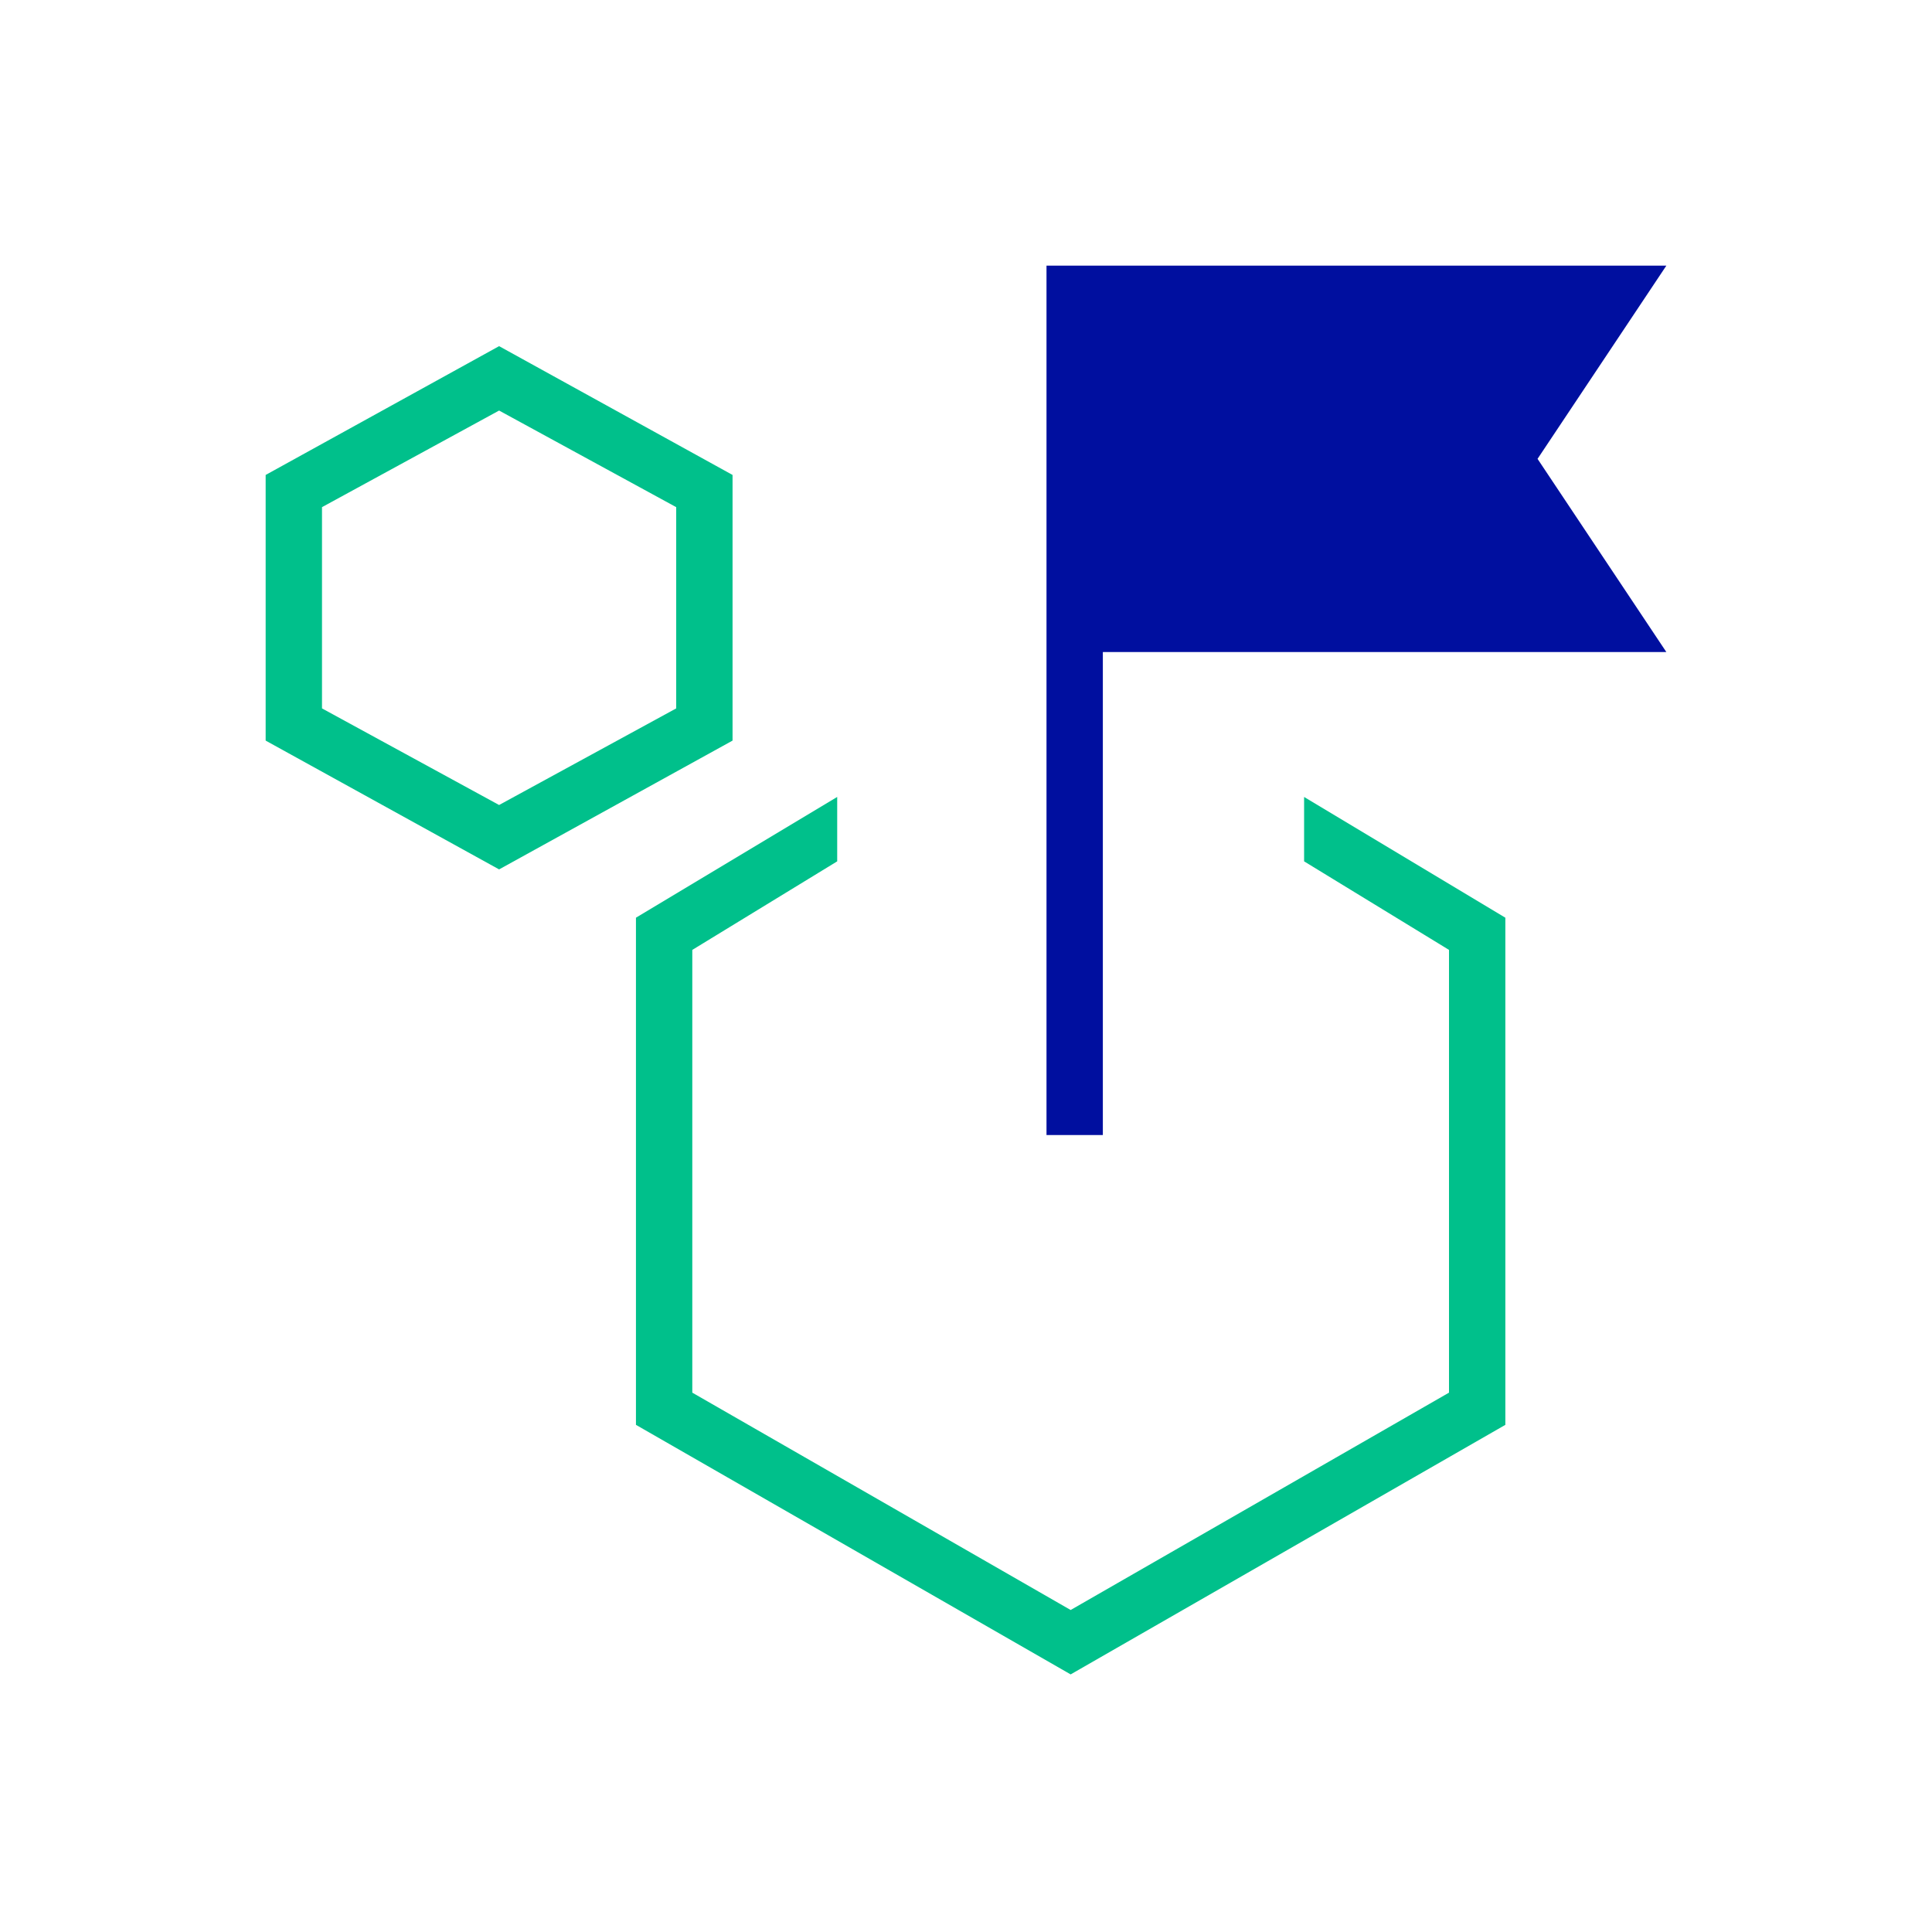 <?xml version="1.0" encoding="UTF-8"?>
<svg id="Layer_1" data-name="Layer 1" xmlns="http://www.w3.org/2000/svg" version="1.1" viewBox="0 0 24 24">
  <defs>
    <style>
      .cls-1 {
        fill: none;
      }

      .cls-1, .cls-2, .cls-3 {
        stroke-width: 0px;
      }

      .cls-2 {
        fill: #00c08b;
      }

      .cls-3 {
        fill: #000f9f;
      }
    </style>
  </defs>
  <polygon class="cls-1" points="4 6.3 4 8.8 6.2 10 8.4 8.8 8.4 6.3 6.2 5.1 4 6.3"/>
  <path class="cls-2" d="M9.1,5.9l-2.9-1.6-2.9,1.6v3.3l2.9,1.6,2.9-1.6v-3.3ZM8.4,8.8l-2.2,1.2-2.2-1.2v-2.5l2.2-1.2,2.2,1.2v2.5Z"/>
  <polygon class="cls-3" points="20.7 3.3 13 3.3 13 14 13 14.1 13.7 14.1 13.7 8.1 20.7 8.1 19.1 5.7 20.7 3.3"/>
  <polygon class="cls-2" points="16.2 10.7 18 11.8 18 17.3 13.3 20 8.6 17.3 8.6 11.8 10.4 10.7 10.4 9.9 7.9 11.4 7.9 17.7 13.3 20.8 18.7 17.7 18.7 11.4 16.2 9.9 16.2 10.7"/>
</svg>